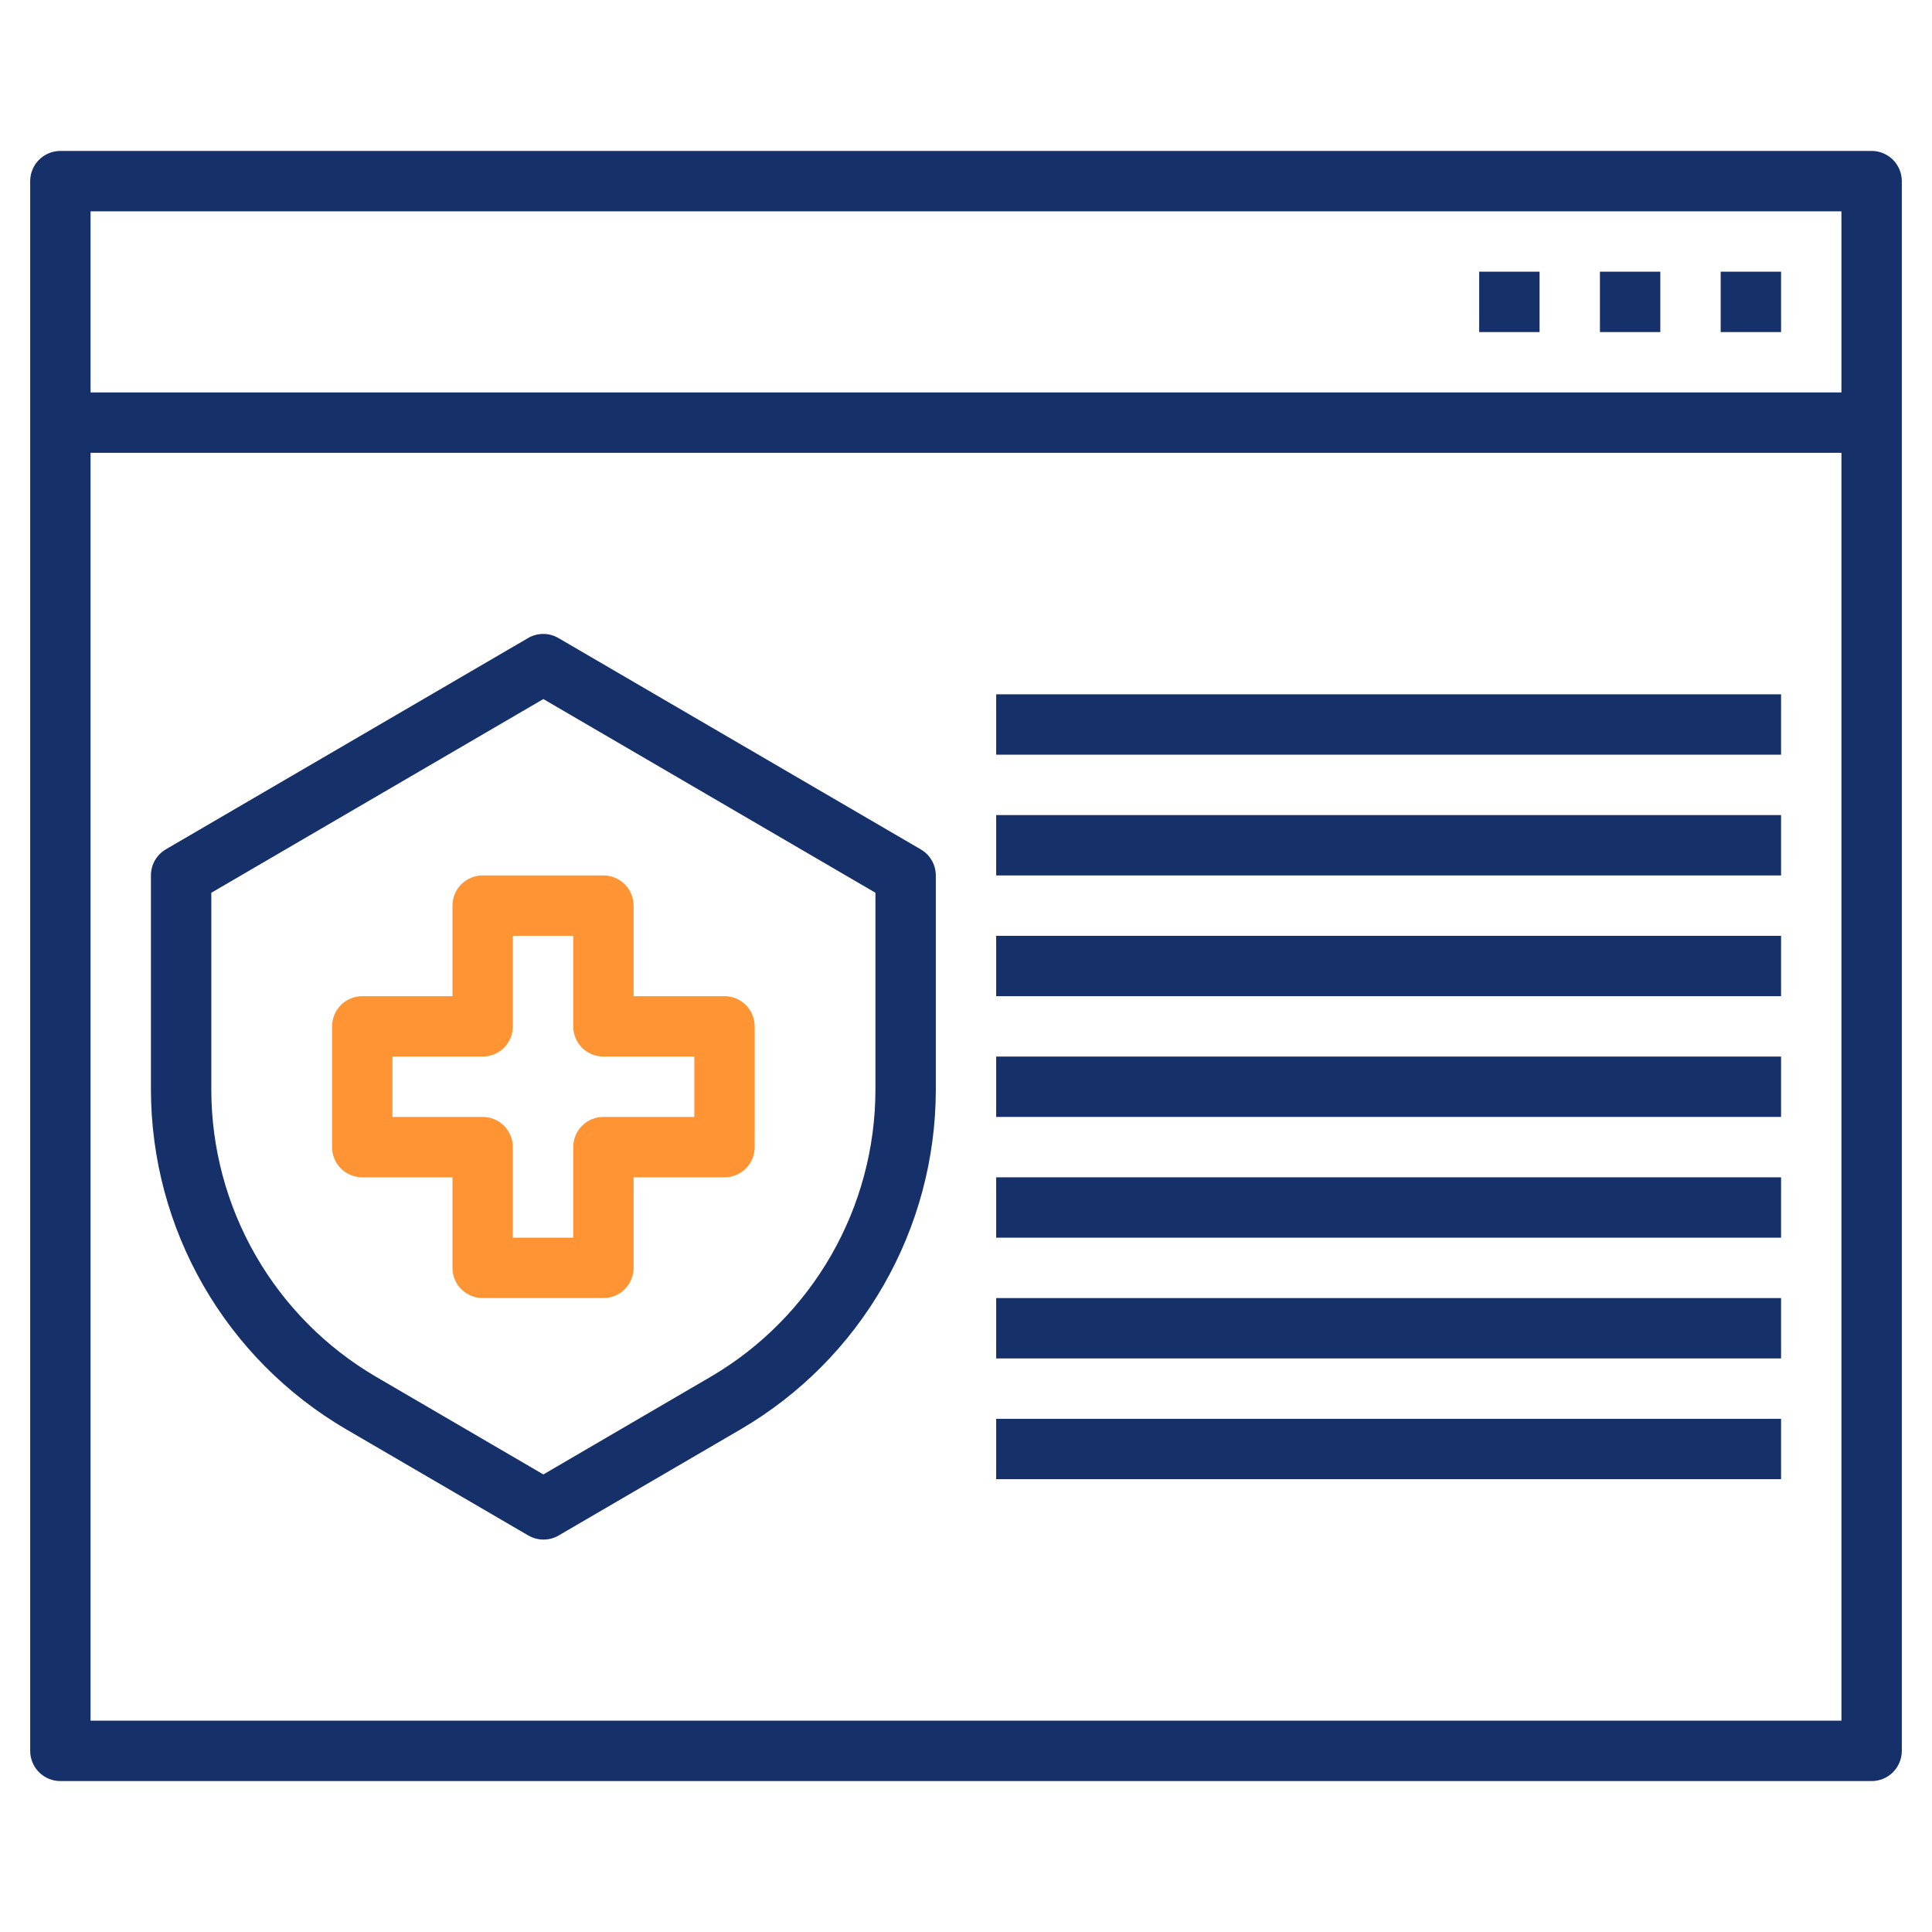 <svg xmlns="http://www.w3.org/2000/svg" width="66" height="66" viewBox="0 0 66 66" fill="none"><path d="M63.938 5.156H2.062C1.789 5.156 1.527 5.265 1.333 5.458C1.14 5.652 1.031 5.914 1.031 6.188V59.812C1.031 60.086 1.14 60.348 1.333 60.542C1.527 60.735 1.789 60.844 2.062 60.844H63.938C64.211 60.844 64.473 60.735 64.667 60.542C64.86 60.348 64.969 60.086 64.969 59.812V6.188C64.969 5.914 64.86 5.652 64.667 5.458C64.473 5.265 64.211 5.156 63.938 5.156ZM62.906 7.219V13.406H3.094V7.219H62.906ZM3.094 58.781V15.469H62.906V58.781H3.094Z" fill="#16306A"></path><path d="M58.781 9.281H60.844V11.344H58.781V9.281Z" fill="#16306A"></path><path d="M54.656 9.281H56.719V11.344H54.656V9.281Z" fill="#16306A"></path><path d="M50.531 9.281H52.594V11.344H50.531V9.281Z" fill="#16306A"></path><path d="M31.453 29.015L19.078 21.797C18.92 21.704 18.741 21.656 18.558 21.656C18.376 21.656 18.196 21.704 18.039 21.797L5.664 29.015C5.509 29.107 5.38 29.237 5.291 29.393C5.202 29.55 5.156 29.726 5.156 29.906V37.235C5.161 39.578 5.777 41.878 6.943 43.909C8.11 45.94 9.786 47.632 11.807 48.816L18.047 52.454C18.205 52.546 18.384 52.594 18.567 52.594C18.749 52.594 18.929 52.546 19.086 52.454L25.322 48.816C27.342 47.631 29.018 45.94 30.183 43.908C31.349 41.877 31.965 39.577 31.969 37.235V29.906C31.968 29.726 31.921 29.548 31.83 29.392C31.74 29.235 31.61 29.106 31.453 29.015ZM29.906 37.235C29.903 39.217 29.381 41.163 28.394 42.882C27.407 44.6 25.989 46.031 24.279 47.032L18.562 50.369L12.846 47.033C11.136 46.032 9.717 44.601 8.73 42.882C7.743 41.164 7.222 39.217 7.219 37.235V30.498L18.562 23.881L29.906 30.498V37.235Z" fill="#16306A"></path><path d="M15.457 30.938V34.031H12.375C12.101 34.031 11.839 34.14 11.646 34.333C11.452 34.527 11.344 34.789 11.344 35.062V39.188C11.344 39.461 11.452 39.723 11.646 39.917C11.839 40.11 12.101 40.219 12.375 40.219H15.457V43.312C15.457 43.586 15.566 43.848 15.759 44.042C15.953 44.235 16.215 44.344 16.489 44.344H20.614C20.887 44.344 21.149 44.235 21.343 44.042C21.536 43.848 21.645 43.586 21.645 43.312V40.219H24.75C25.023 40.219 25.286 40.11 25.479 39.917C25.673 39.723 25.781 39.461 25.781 39.188V35.062C25.781 34.789 25.673 34.527 25.479 34.333C25.286 34.14 25.023 34.031 24.75 34.031H21.645V30.938C21.645 30.664 21.536 30.402 21.343 30.208C21.149 30.015 20.887 29.906 20.614 29.906H16.489C16.215 29.906 15.953 30.015 15.759 30.208C15.566 30.402 15.457 30.664 15.457 30.938ZM17.52 35.062V31.969H19.582V35.062C19.582 35.336 19.691 35.598 19.884 35.792C20.078 35.985 20.34 36.094 20.614 36.094H23.719V38.156H20.614C20.34 38.156 20.078 38.265 19.884 38.458C19.691 38.652 19.582 38.914 19.582 39.188V42.281H17.52V39.188C17.52 38.914 17.411 38.652 17.218 38.458C17.024 38.265 16.762 38.156 16.489 38.156H13.406V36.094H16.489C16.762 36.094 17.024 35.985 17.218 35.792C17.411 35.598 17.52 35.336 17.52 35.062Z" fill="#FE9434"></path><path d="M34.031 23.719H60.844V25.781H34.031V23.719Z" fill="#16306A"></path><path d="M34.031 27.844H60.844V29.906H34.031V27.844Z" fill="#16306A"></path><path d="M34.031 31.969H60.844V34.031H34.031V31.969Z" fill="#16306A"></path><path d="M34.031 36.094H60.844V38.156H34.031V36.094Z" fill="#16306A"></path><path d="M34.031 40.219H60.844V42.281H34.031V40.219Z" fill="#16306A"></path><path d="M34.031 44.344H60.844V46.406H34.031V44.344Z" fill="#16306A"></path><path d="M34.031 48.469H60.844V50.531H34.031V48.469Z" fill="#16306A"></path></svg>